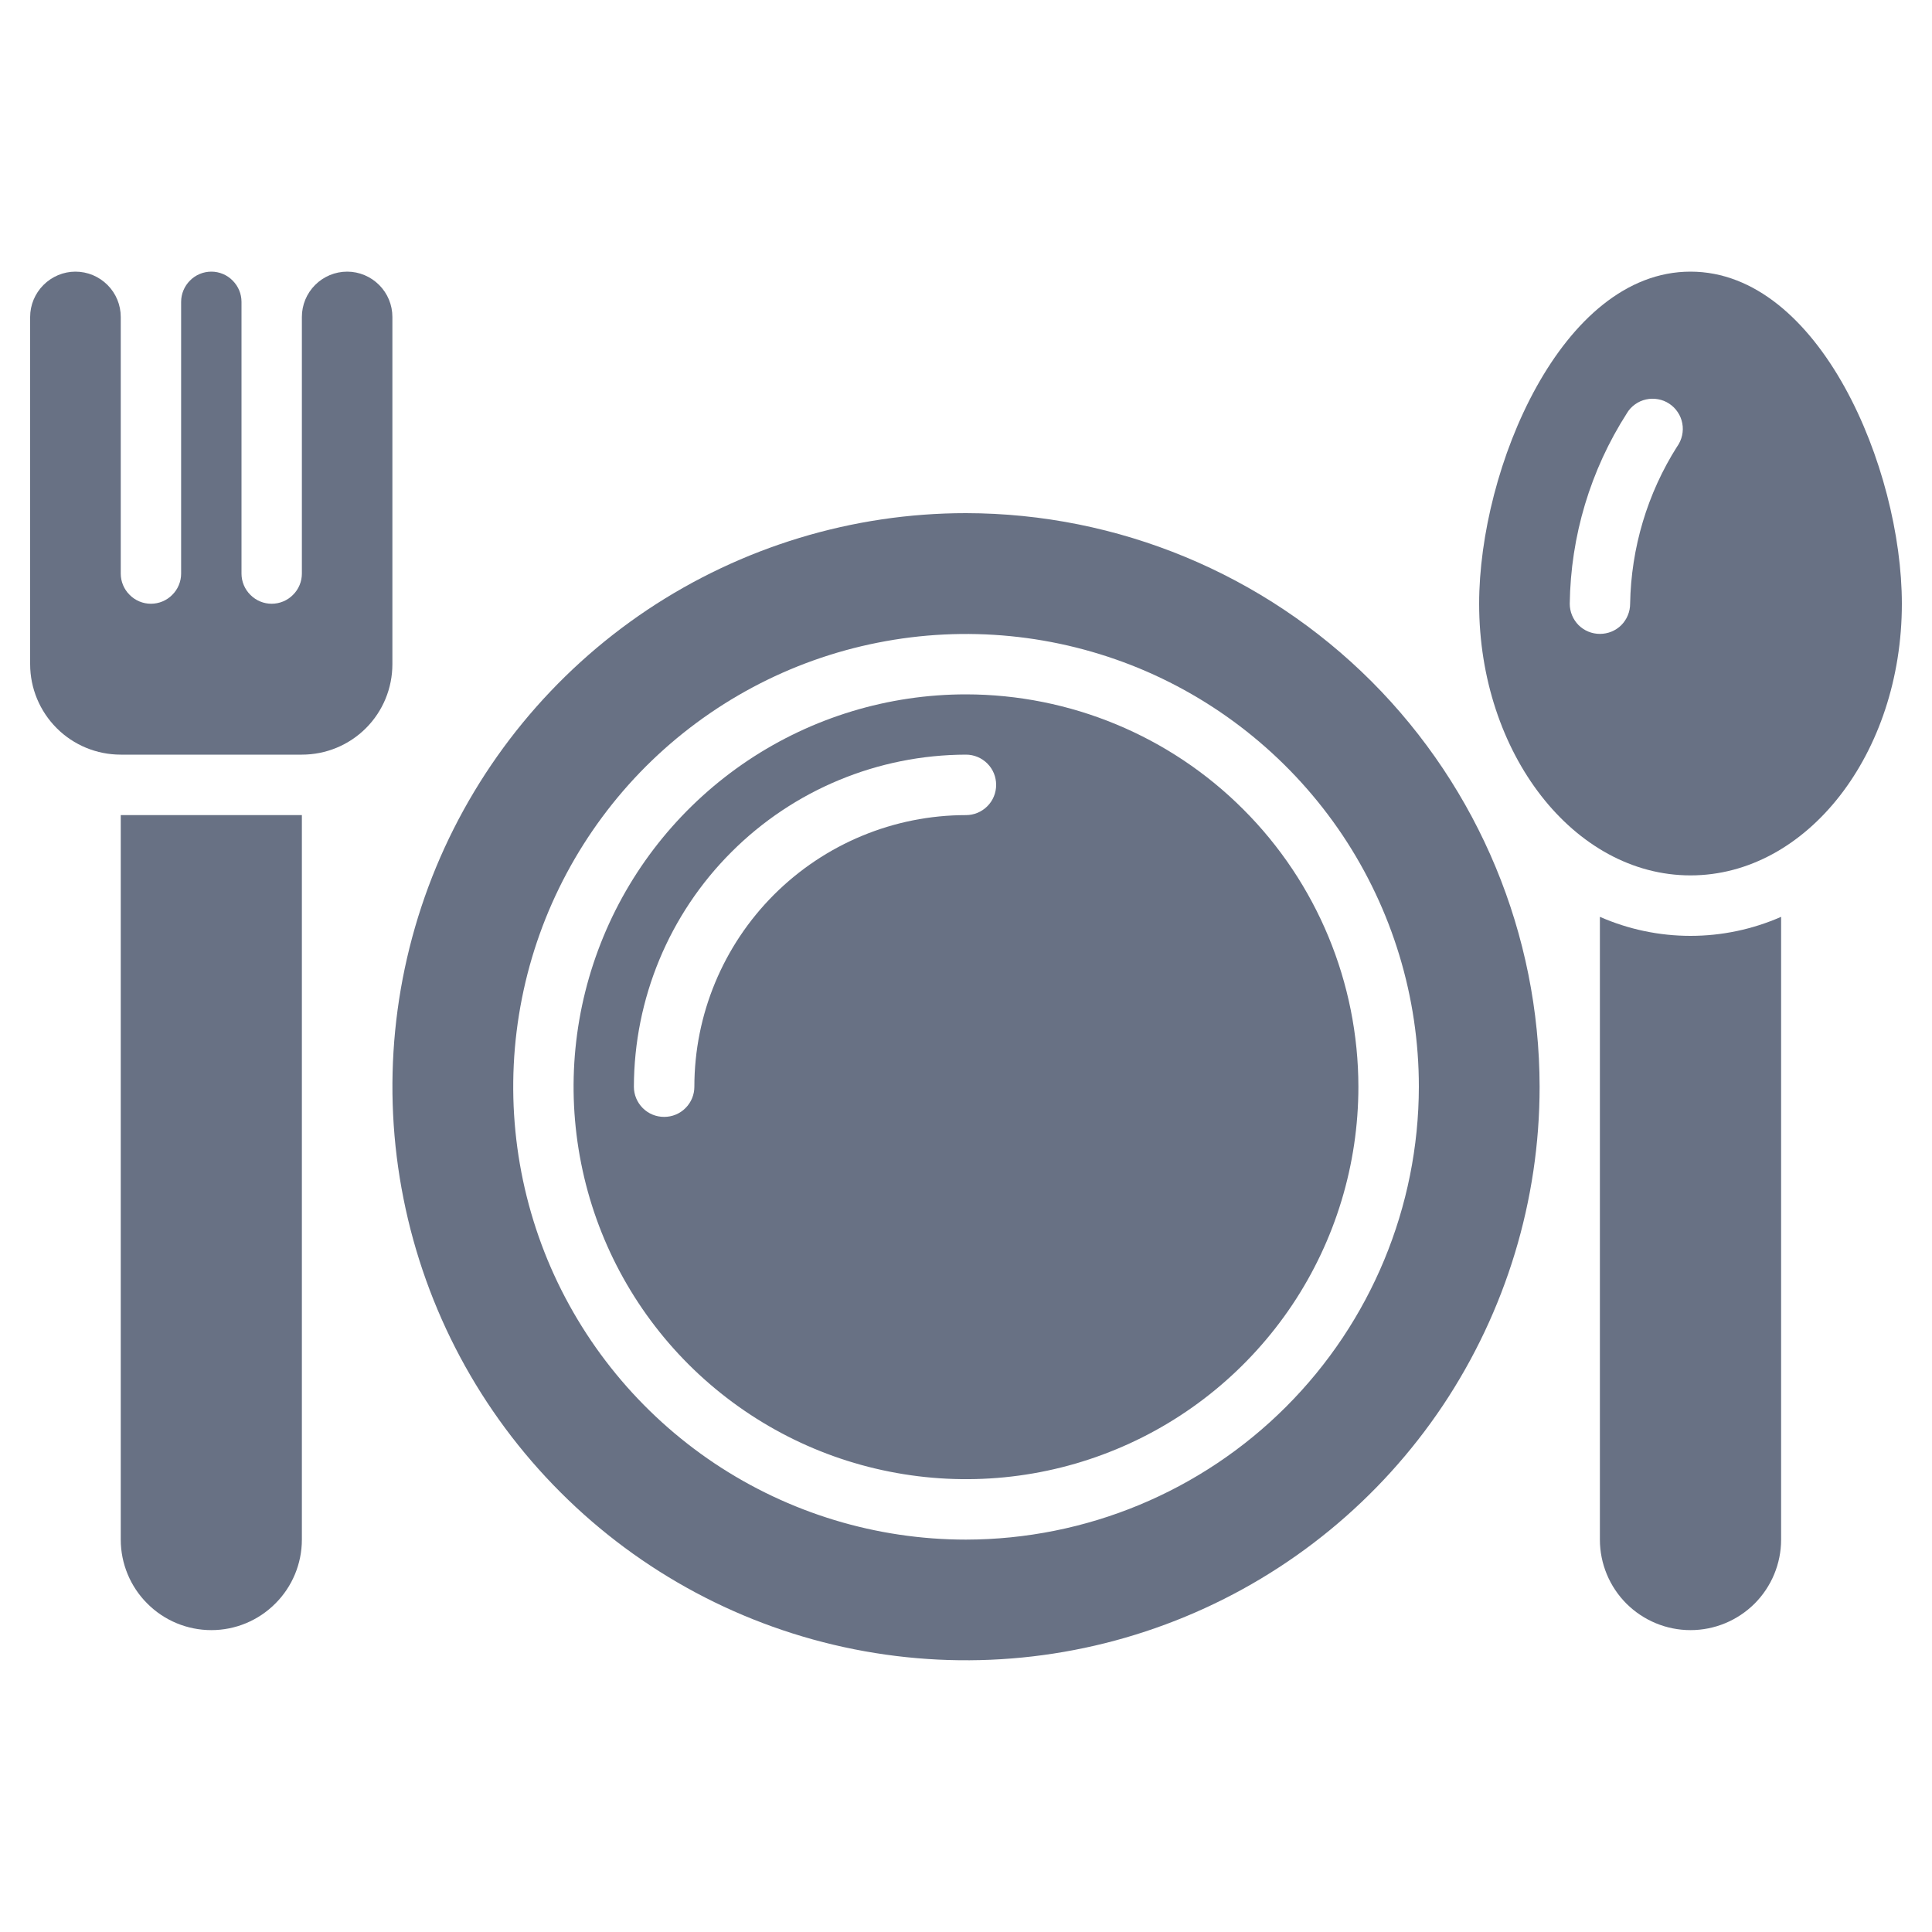 <?xml version="1.0" encoding="UTF-8"?>
<svg xmlns="http://www.w3.org/2000/svg" width="20" height="20" viewBox="0 0 20 20" fill="none">
  <path d="M1.25 15.938C1.25 16.186 1.349 16.425 1.525 16.6C1.7 16.776 1.939 16.875 2.188 16.875C2.436 16.875 2.675 16.776 2.85 16.6C3.026 16.425 3.125 16.186 3.125 15.938V8.438H1.25V15.938Z" fill="#687184"></path>
  <path d="M16.562 9.491V15.938C16.562 16.186 16.661 16.425 16.837 16.601C17.013 16.776 17.251 16.875 17.5 16.875C17.749 16.875 17.987 16.776 18.163 16.601C18.339 16.425 18.438 16.186 18.438 15.938V9.491C18.142 9.621 17.823 9.688 17.5 9.688C17.177 9.688 16.858 9.621 16.562 9.491Z" fill="#687184"></path>
  <path d="M4.062 3.281C4.062 3.157 4.013 3.038 3.925 2.95C3.837 2.862 3.718 2.812 3.594 2.812C3.469 2.812 3.35 2.862 3.262 2.95C3.174 3.038 3.125 3.157 3.125 3.281V5.938C3.125 6.02 3.092 6.1 3.033 6.158C2.975 6.217 2.895 6.25 2.812 6.25C2.73 6.25 2.65 6.217 2.592 6.158C2.533 6.1 2.5 6.02 2.5 5.938V3.125C2.5 3.042 2.467 2.963 2.408 2.904C2.35 2.845 2.27 2.812 2.188 2.812C2.105 2.812 2.025 2.845 1.967 2.904C1.908 2.963 1.875 3.042 1.875 3.125V5.938C1.875 6.02 1.842 6.1 1.783 6.158C1.725 6.217 1.645 6.25 1.562 6.25C1.48 6.25 1.4 6.217 1.342 6.158C1.283 6.1 1.25 6.02 1.25 5.938V3.281C1.25 3.157 1.201 3.038 1.113 2.95C1.025 2.862 0.906 2.812 0.781 2.812C0.657 2.812 0.538 2.862 0.45 2.95C0.362 3.038 0.312 3.157 0.312 3.281V6.875C0.312 7.124 0.411 7.362 0.587 7.538C0.763 7.714 1.001 7.812 1.25 7.812H3.125C3.374 7.812 3.612 7.714 3.788 7.538C3.964 7.362 4.062 7.124 4.062 6.875V3.281Z" fill="#687184"></path>
  <path d="M17.5 2.812C16.165 2.812 15.312 4.848 15.312 6.25C15.312 7.801 16.294 9.062 17.5 9.062C18.706 9.062 19.688 7.801 19.688 6.25C19.688 4.848 18.835 2.812 17.5 2.812ZM17.363 4.62C17.053 5.108 16.885 5.672 16.875 6.25C16.875 6.333 16.842 6.412 16.784 6.471C16.725 6.53 16.645 6.562 16.562 6.562C16.48 6.562 16.4 6.53 16.341 6.471C16.283 6.412 16.25 6.333 16.25 6.25C16.259 5.55 16.464 4.866 16.842 4.277C16.863 4.241 16.892 4.21 16.926 4.186C16.96 4.161 16.999 4.144 17.04 4.135C17.081 4.126 17.123 4.125 17.165 4.133C17.206 4.14 17.245 4.156 17.28 4.179C17.315 4.202 17.345 4.232 17.368 4.267C17.392 4.302 17.407 4.341 17.415 4.382C17.423 4.423 17.422 4.466 17.413 4.507C17.404 4.548 17.387 4.586 17.363 4.621V4.62Z" fill="#687184"></path>
  <path d="M10 5.312C8.826 5.312 7.678 5.661 6.701 6.313C5.725 6.966 4.964 7.893 4.514 8.978C4.065 10.063 3.947 11.257 4.177 12.408C4.406 13.56 4.971 14.618 5.802 15.448C6.632 16.279 7.69 16.844 8.842 17.073C9.993 17.302 11.187 17.185 12.272 16.735C13.357 16.286 14.284 15.525 14.937 14.549C15.589 13.572 15.938 12.424 15.938 11.25C15.936 9.676 15.31 8.167 14.197 7.053C13.083 5.94 11.574 5.314 10 5.312ZM10 15.938C9.073 15.938 8.167 15.663 7.396 15.148C6.625 14.632 6.024 13.9 5.669 13.044C5.315 12.187 5.222 11.245 5.403 10.335C5.583 9.426 6.03 8.591 6.685 7.935C7.341 7.28 8.176 6.833 9.086 6.653C9.995 6.472 10.937 6.565 11.794 6.919C12.65 7.274 13.382 7.875 13.898 8.646C14.413 9.417 14.688 10.323 14.688 11.25C14.686 12.493 14.192 13.684 13.313 14.563C12.434 15.442 11.243 15.936 10 15.938Z" fill="#687184"></path>
  <path d="M10 7.188C9.197 7.188 8.411 7.426 7.743 7.872C7.075 8.319 6.554 8.953 6.247 9.695C5.939 10.438 5.859 11.255 6.016 12.043C6.172 12.831 6.559 13.555 7.127 14.123C7.696 14.691 8.419 15.078 9.207 15.234C9.995 15.391 10.812 15.311 11.555 15.003C12.297 14.696 12.931 14.175 13.378 13.507C13.824 12.839 14.062 12.053 14.062 11.25C14.061 10.173 13.633 9.14 12.871 8.379C12.11 7.617 11.077 7.189 10 7.188ZM10 8.438C9.254 8.438 8.539 8.735 8.012 9.262C7.485 9.789 7.188 10.504 7.188 11.25C7.188 11.333 7.155 11.412 7.096 11.471C7.037 11.53 6.958 11.562 6.875 11.562C6.792 11.562 6.713 11.53 6.654 11.471C6.595 11.412 6.562 11.333 6.562 11.25C6.564 10.339 6.926 9.465 7.571 8.821C8.215 8.176 9.089 7.814 10 7.812C10.083 7.812 10.162 7.845 10.221 7.904C10.28 7.963 10.312 8.042 10.312 8.125C10.312 8.208 10.28 8.287 10.221 8.346C10.162 8.405 10.083 8.438 10 8.438Z" fill="#687184"></path>
</svg>
